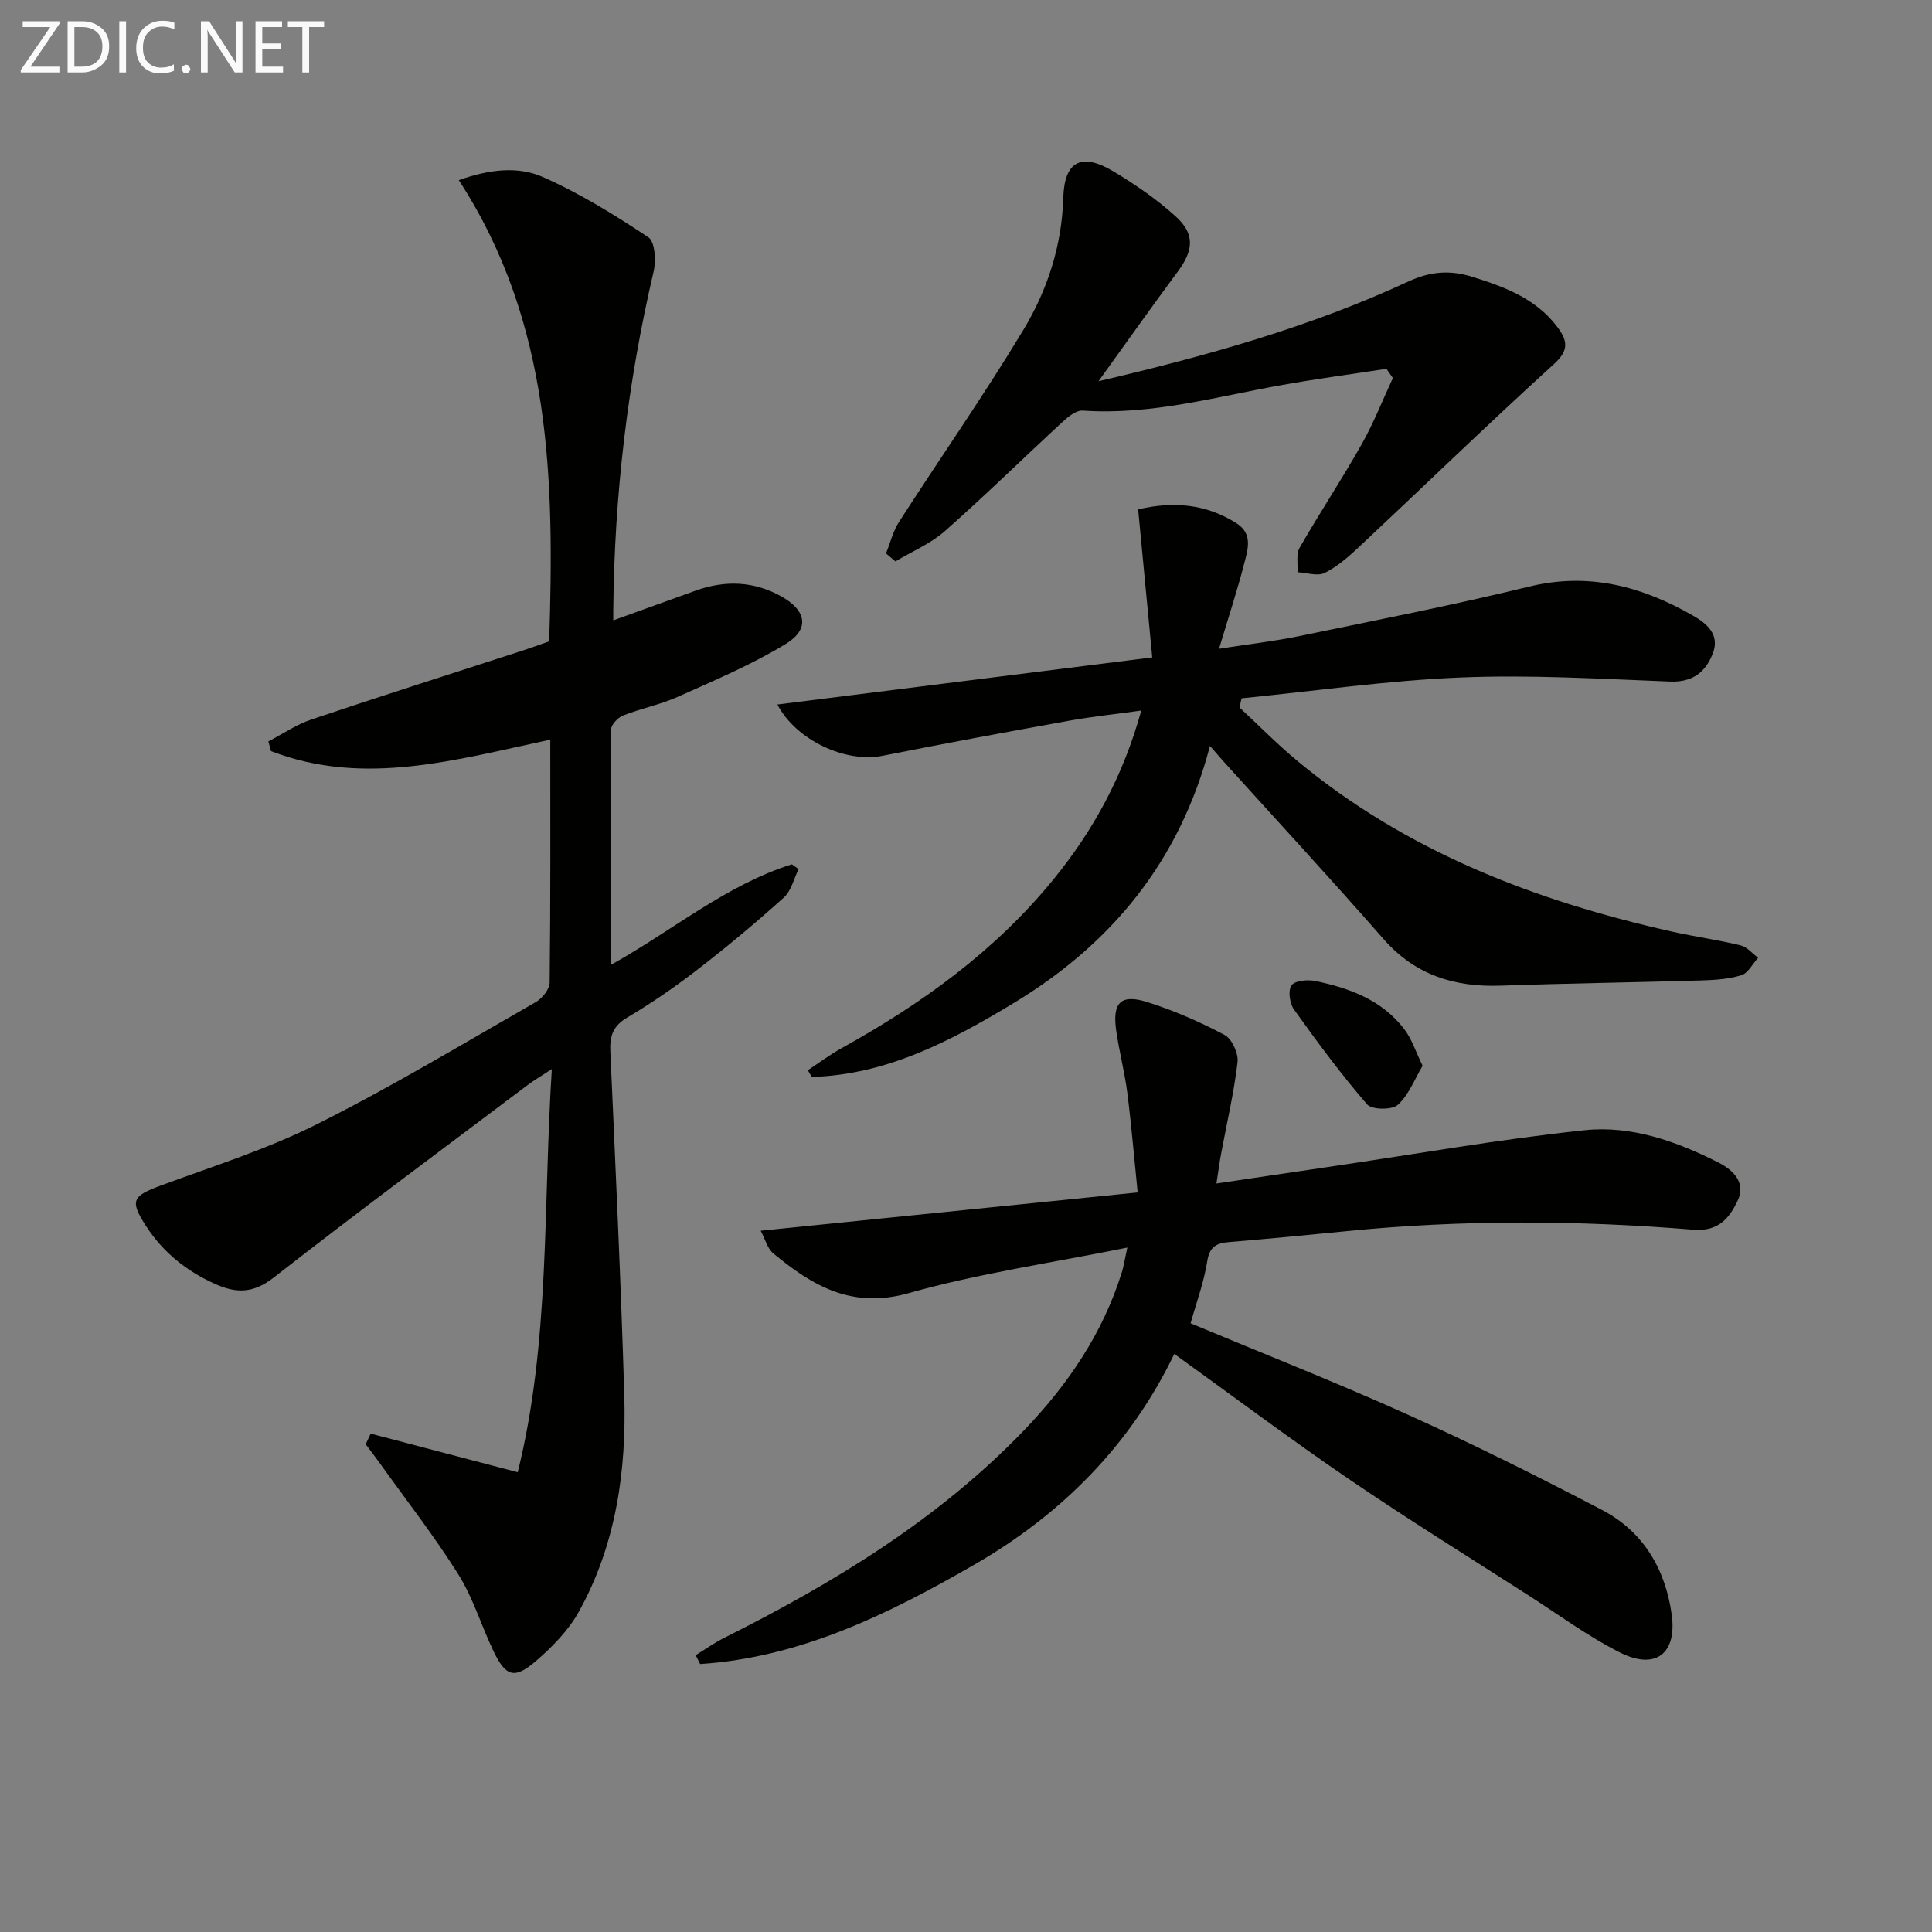 <svg enable-background="new 0 0 400 400" viewBox="0 0 400 400" xmlns="http://www.w3.org/2000/svg"><rect x="0" y="0" width="400" height="400" fill="#808080" stroke="none"/><path d="m76.75 296.82c9.84 2.58 19.68 5.16 30.44 7.99 6.73-27.12 5.23-54.79 7.06-83.47-2.28 1.5-3.74 2.34-5.07 3.35-17.54 13.21-35.18 26.29-52.49 39.8-4.2 3.28-7.7 3.35-12.18 1.33-5.95-2.69-10.78-6.55-14.3-12.02-3.37-5.23-2.81-6.17 3.09-8.35 10.89-4.02 22.08-7.55 32.41-12.74 15.43-7.74 30.26-16.68 45.25-25.26 1.33-.76 2.83-2.66 2.84-4.05.2-16.65.13-33.29.13-50.26-19.47 4.12-38.53 9.81-57.82 2.37-.18-.67-.36-1.34-.55-2.01 2.97-1.54 5.79-3.49 8.92-4.54 14.46-4.87 29.01-9.48 43.52-14.2 1.89-.61 3.76-1.3 5.7-1.98 1.06-33.16.58-65.83-18.71-95.48 6.41-2.29 12.29-2.9 17.37-.66 7.66 3.37 14.89 7.85 21.88 12.49 1.37.91 1.61 4.83 1.09 7.06-5.41 23.08-8.14 46.45-8.36 70.14v2.11c5.89-2.13 11.46-4.15 17.04-6.15 6.11-2.2 12.1-1.99 17.79 1.21 5.23 2.95 5.87 6.79.82 9.86-7.05 4.28-14.74 7.52-22.29 10.91-3.62 1.62-7.6 2.4-11.31 3.86-1.08.43-2.48 1.88-2.49 2.87-.16 15.97-.11 31.94-.11 48.8 12.95-7.2 23.91-16.57 37.53-20.85.46.33.93.67 1.39 1-.99 1.99-1.52 4.49-3.06 5.88-5.67 5.11-11.54 10.02-17.58 14.69-4.73 3.66-9.68 7.1-14.83 10.14-2.93 1.73-3.64 3.78-3.51 6.89 1.05 23.76 2.18 47.52 2.89 71.29.47 15.64-1.69 30.94-9.41 44.85-2.11 3.81-5.39 7.17-8.72 10.07-4.6 4-6.39 3.44-8.99-2-2.5-5.24-4.19-10.96-7.26-15.84-5.01-7.97-10.83-15.43-16.32-23.1-.92-1.29-1.89-2.54-2.84-3.8.36-.75.7-1.48 1.04-2.2z" fill="#010100"/><path d="m233.4 258.3c-15.86 3.21-30.83 5.35-45.26 9.43-11.75 3.32-19.92-1.5-28.04-8.23-1.21-1-1.66-2.92-2.61-4.69 26.12-2.65 51.49-5.23 78.05-7.93-.75-7.34-1.3-14.03-2.15-20.68-.55-4.27-1.66-8.47-2.28-12.73-.86-5.9.91-7.75 6.46-5.99 5.5 1.74 10.87 4.09 15.96 6.79 1.53.81 2.9 3.82 2.69 5.63-.75 6.4-2.24 12.71-3.42 19.05-.32 1.75-.55 3.51-.95 6.08 8.42-1.25 16.21-2.4 24-3.55 17.4-2.56 34.74-5.63 52.21-7.48 9.67-1.03 19.01 2.28 27.71 6.68 3.2 1.62 5.76 4.27 3.96 7.98-1.68 3.47-3.89 6.36-9.11 5.94-23.9-1.96-47.84-2.1-71.75.29-8.1.81-16.21 1.58-24.32 2.26-2.61.22-4.11.85-4.6 3.95-.68 4.35-2.25 8.57-3.45 12.87 15.05 6.29 30.17 12.24 44.97 18.92 13.61 6.14 27 12.81 40.23 19.74 8.49 4.44 13.06 12.15 14.4 21.57 1.15 8.13-3.29 11.65-10.67 7.95-6.63-3.33-12.69-7.82-18.97-11.85-12.46-8-25.05-15.8-37.28-24.14-12.08-8.23-23.79-17.02-36.06-25.85-9.01 18.8-23.33 33.25-41.56 43.73-17.67 10.17-35.87 19.13-56.6 20.48-.31-.61-.62-1.22-.93-1.83 1.95-1.2 3.83-2.55 5.88-3.57 22.71-11.4 44.27-24.47 62.06-42.94 9.1-9.46 16.36-20.12 20.3-32.79.36-1.11.52-2.25 1.13-5.09z" fill="#010100"/><path d="m250.51 154.44c-6.31 24.01-20.49 41.06-40.64 53.23-12.89 7.79-26.22 14.84-41.79 15.3-.28-.46-.56-.92-.83-1.39 2.32-1.53 4.56-3.21 6.98-4.56 16.59-9.19 31.78-20.11 43.86-34.93 8.28-10.15 14.45-21.42 18.2-34.98-5.38.75-10.2 1.25-14.96 2.11-12.88 2.33-25.76 4.7-38.6 7.26-7.69 1.53-17.93-3.25-21.78-10.62 25.56-3.21 51.08-6.42 77.61-9.75-1.02-10.68-1.95-20.51-2.92-30.65 7.45-1.75 14.14-1.07 20.36 2.87 3.52 2.23 2.3 5.61 1.54 8.56-1.4 5.43-3.16 10.77-5.15 17.43 6.27-.98 11.45-1.56 16.53-2.61 15.92-3.29 31.88-6.41 47.66-10.26 12.34-3.01 23.28-.07 33.81 5.93 2.95 1.68 5.8 3.97 4.2 7.99-1.52 3.81-4.17 5.92-8.82 5.74-14.46-.56-28.97-1.44-43.4-.84-15.14.62-30.21 2.81-45.32 4.31-.14.63-.28 1.27-.42 1.9 3.95 3.67 7.74 7.54 11.88 10.98 22.67 18.85 49.32 29.07 77.71 35.43 4.69 1.05 9.48 1.7 14.15 2.84 1.34.32 2.42 1.68 3.63 2.57-1.14 1.25-2.07 3.17-3.47 3.61-2.65.82-5.56.99-8.37 1.08-13.8.41-27.61.59-41.41 1.08-9.62.34-17.77-2.18-24.35-9.7-10.84-12.39-22.03-24.48-33.06-36.7-.74-.86-1.48-1.71-2.83-3.23z" fill="#010100"/><path d="m287.05 76.36c-7.15 1.1-14.33 2.05-21.45 3.32-13.72 2.43-27.23 6.32-41.42 5.33-1.31-.09-2.94 1.19-4.06 2.22-8.2 7.56-16.17 15.38-24.52 22.75-2.95 2.6-6.78 4.19-10.21 6.25-.65-.55-1.3-1.1-1.95-1.65.88-2.18 1.44-4.57 2.69-6.52 8.54-13.27 17.59-26.22 25.73-39.73 4.98-8.25 7.98-17.39 8.28-27.36.23-7.69 3.8-9.43 10.44-5.45 4.53 2.72 8.96 5.77 12.86 9.31 4 3.62 3.66 7.02.42 11.38-5.4 7.28-10.63 14.68-16.43 22.72 22.5-5.27 43.88-11.24 64.11-20.63 4.61-2.14 8.66-2.43 13.31-.98 6.77 2.1 13.26 4.55 17.67 10.5 1.96 2.65 2.39 4.67-.73 7.5-13.67 12.43-26.94 25.29-40.43 37.93-2.17 2.03-4.49 4.08-7.11 5.37-1.49.73-3.72-.05-5.62-.15.12-1.7-.32-3.72.44-5.06 4.13-7.21 8.74-14.15 12.83-21.39 2.49-4.4 4.34-9.15 6.48-13.75-.44-.63-.88-1.27-1.33-1.91z" fill="#010100"/><path d="m294.53 220.65c-1.65 2.78-2.85 6.04-5.13 8.1-1.21 1.09-5.39 1.03-6.37-.11-5.4-6.26-10.33-12.93-15.14-19.66-.89-1.25-1.25-3.97-.49-4.99.75-1 3.34-1.21 4.94-.88 7.09 1.46 13.81 3.95 18.4 9.97 1.55 2.03 2.36 4.63 3.79 7.57z" fill="#010100"/><g fill="#fafafa"><path d="m12.4 4.8-6.1 9h6v1.2h-8v-.5l6.1-8.9h-5.7v-1.2h7.6v.4z"/><path d="m14 15v-10.6h3c1.6 0 2.9.5 4 1.4s1.6 2.2 1.6 3.8-.5 3-1.6 3.9-2.4 1.5-4 1.5zm1.4-9.4v8.2h1.6c1.3 0 2.4-.4 3.1-1.1s1.1-1.8 1.1-3.1-.4-2.3-1.2-3-1.8-1-3.1-1z"/><path d="m26.1 4.4v10.6h-1.4v-10.6z"/><path d="m36.1 14.6c-.8.4-1.8.6-2.9.6-1.5 0-2.7-.5-3.6-1.4s-1.4-2.2-1.4-3.8c0-1.7.5-3.1 1.5-4.1s2.3-1.6 3.9-1.6c1 0 1.8.1 2.5.4v1.4c-.8-.4-1.6-.6-2.5-.6-1.2 0-2.1.4-2.9 1.2s-1.1 1.8-1.1 3.2c0 1.3.3 2.3 1 3s1.6 1.1 2.7 1.1c1 0 2-.2 2.7-.7v1.3z"/><path d="m37.6 14.3c0-.2.1-.5.3-.6s.4-.3.6-.3c.3 0 .5.1.6.3s.3.4.3.6-.1.4-.3.6-.4.3-.6.3c-.3 0-.5-.1-.6-.3s-.3-.4-.3-.6z"/><path d="m50.2 15h-1.6l-5.3-8.2c-.2-.2-.3-.5-.4-.7 0 .2.1.7.1 1.5v7.4h-1.4v-10.6h1.7l5.2 8.1c.2.4.4.6.4.7 0-.3-.1-.8-.1-1.5v-7.3h1.4z"/><path d="m58.6 15h-5.7v-10.6h5.5v1.2h-4.1v3.4h3.8v1.2h-3.8v3.6h4.3z"/><path d="m67.1 5.6h-3.1v9.4h-1.4v-9.4h-3v-1.2h7.5z"/></g></svg>
